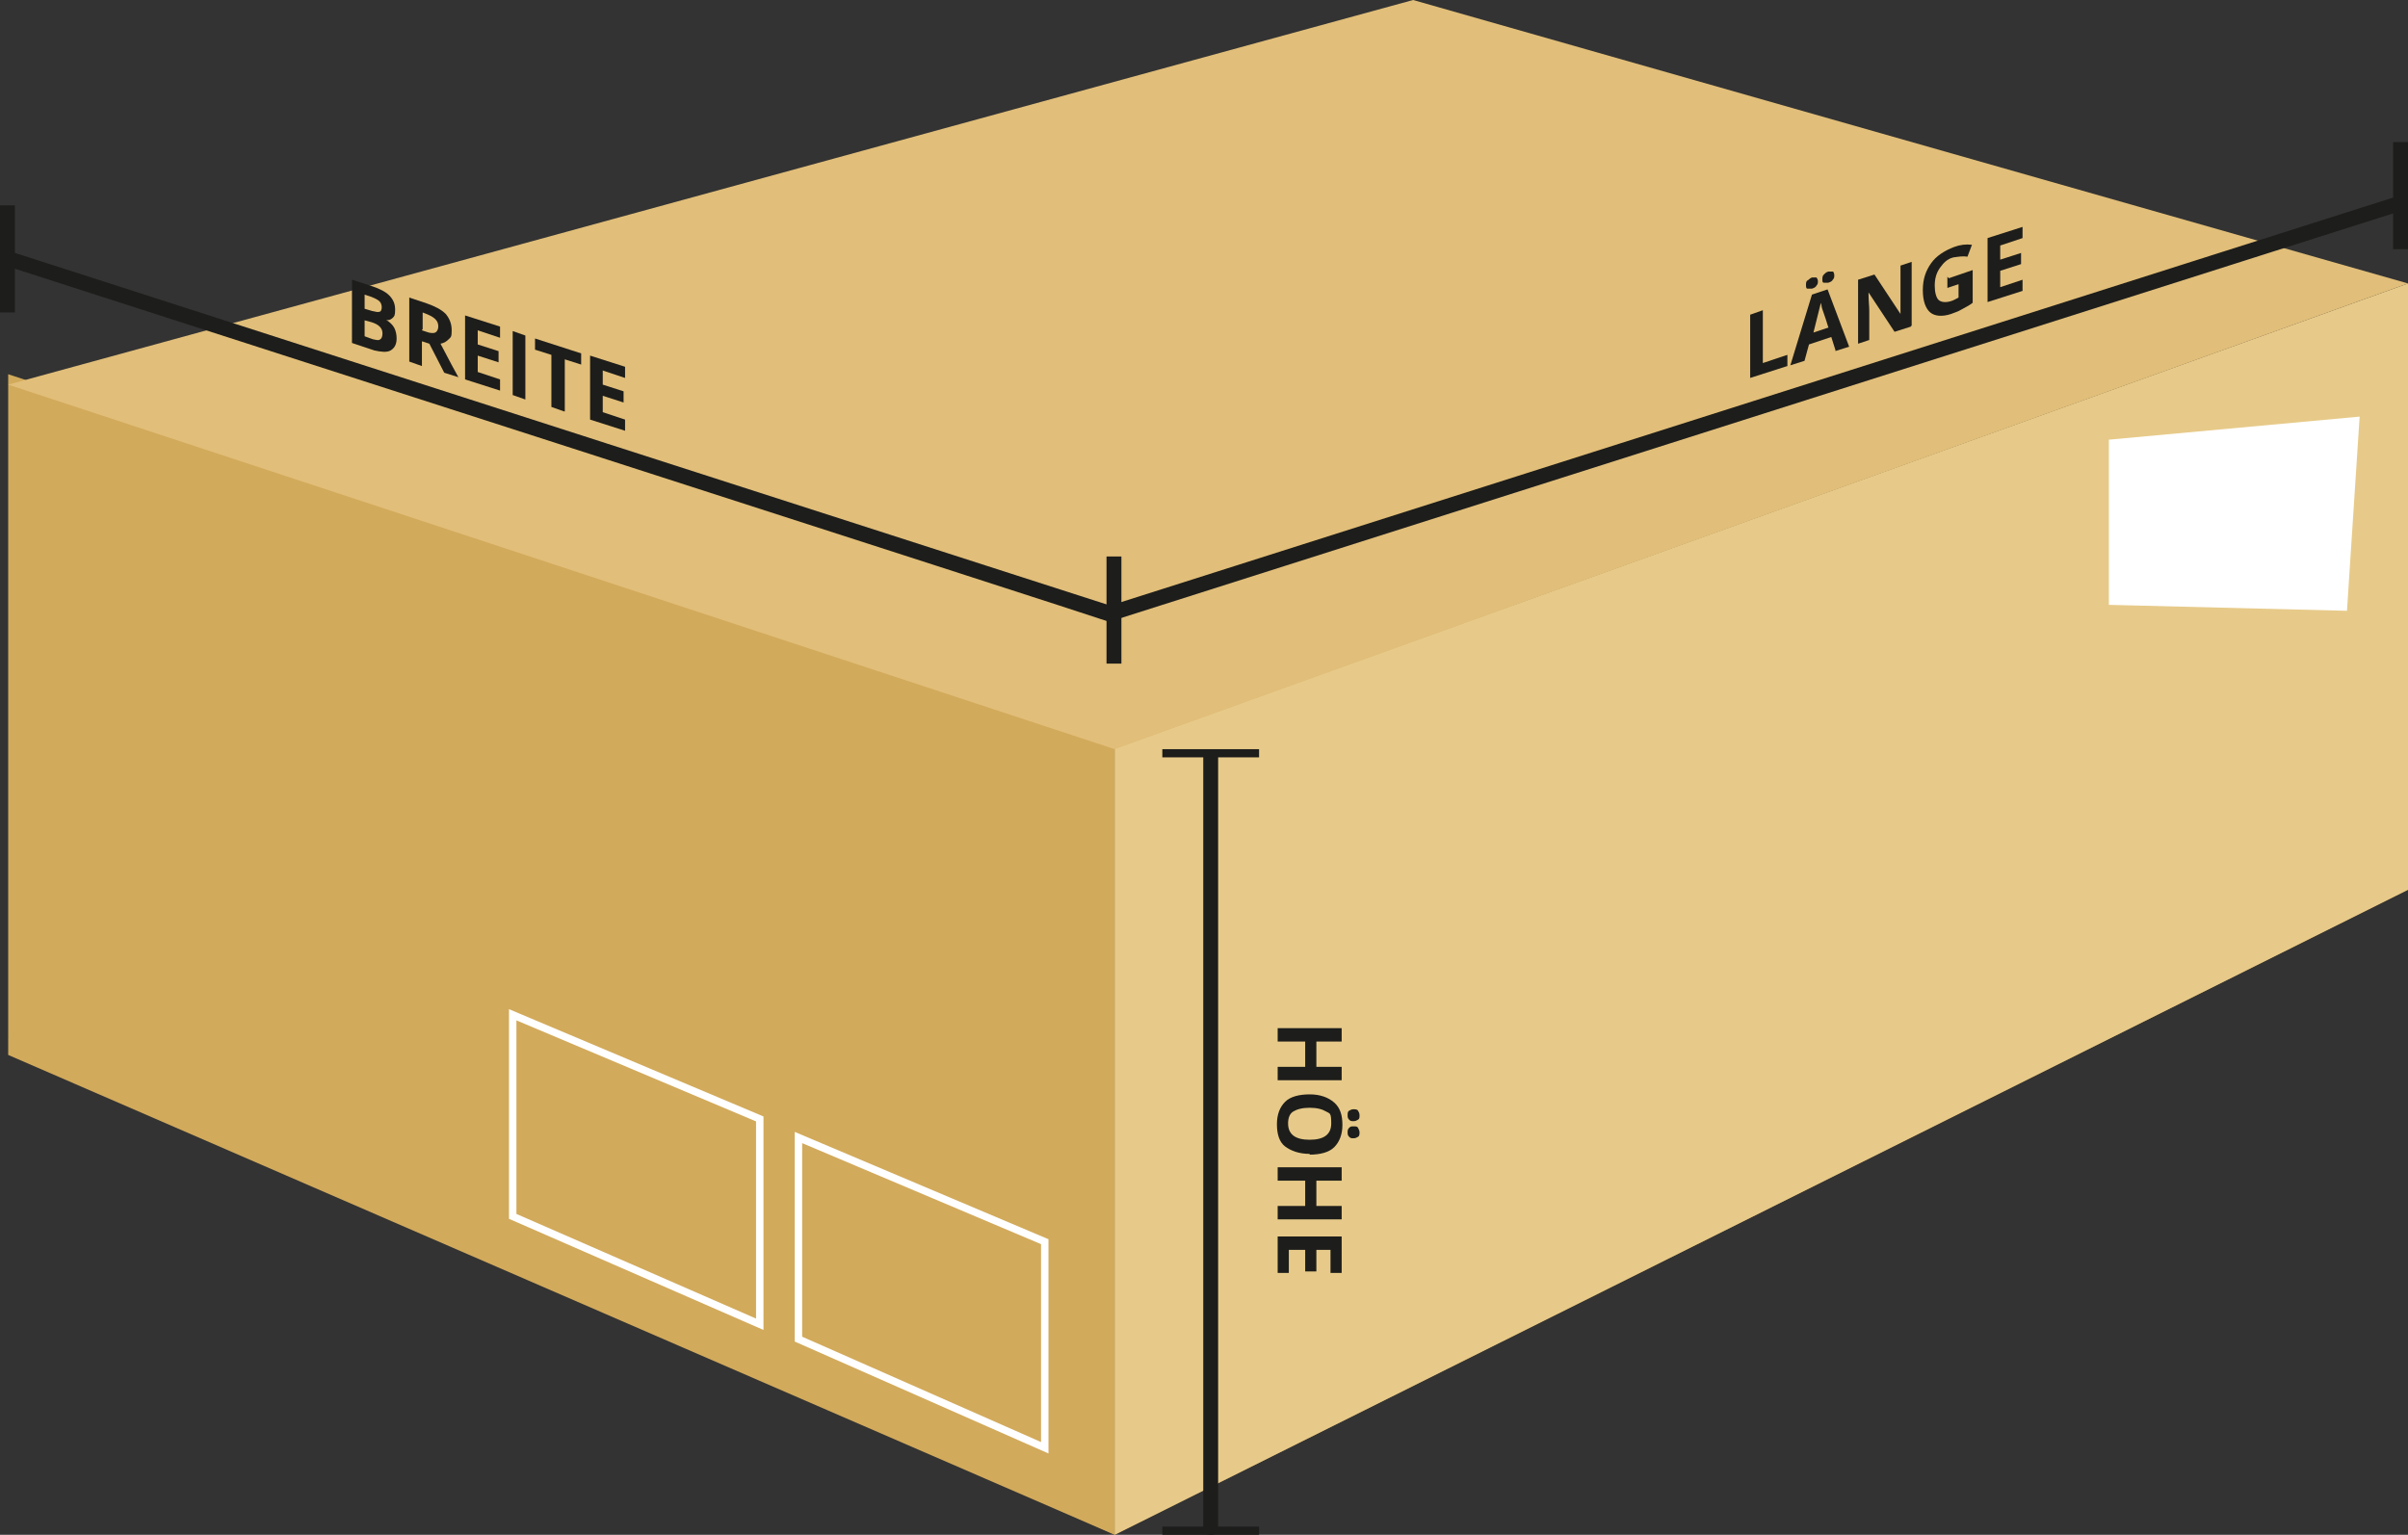 <?xml version="1.0" encoding="UTF-8"?><svg id="kartonverpackt" xmlns="http://www.w3.org/2000/svg" viewBox="0 0 323.6 206.3"><rect x="0" y="0" width="323.6" height="206.3" fill="#333333" stroke="none"/><defs><style>.cls-1{fill:#9e7a46;}.cls-2{fill:none;stroke:#fff;stroke-miterlimit:10;}.cls-3{fill:#1d1d1b;}.cls-4{fill:#fff;}.cls-5{fill:#d2aa5b;}.cls-6{fill:#e1be79;}.cls-7{fill:#e7ca89;}</style></defs><polygon class="cls-1" points="149.8 206.3 323.6 119.6 183.3 75 1.1 139.7 149.8 206.3"/><polygon class="cls-5" points="1.1 141.8 149.8 206.3 149.8 99.3 1.1 50.3 1.1 141.8"/><polygon class="cls-7" points="149.8 206.3 323.6 119.6 323.6 38.1 149.8 100.6 149.8 206.3"/><polygon class="cls-6" points="1.1 51.7 149.8 100.7 323.6 38.1 189.9 0 1.1 51.7"/><polygon class="cls-4" points="283.4 59.1 283.4 81.3 315.4 82.1 317.1 56 283.4 59.1"/><polygon class="cls-2" points="140.4 166.9 140.4 194.6 107.3 180 107.3 152.9 140.4 166.9"/><polygon class="cls-2" points="102.1 150.4 102.1 178 68.9 163.5 68.9 136.4 102.1 150.4"/><path class="cls-3" d="M149.1,83.5h-.3c0-.1-148.1-47.8-148.1-47.8-.5-.2-.8-.7-.6-1.3.2-.5.7-.8,1.3-.6l147.8,47.6,172.9-55c.5-.2,1.1.1,1.3.6s0,1.1-.6,1.3l-173.5,55.2h-.2Z"/><rect class="cls-3" x="148.7" y="74.8" width="2" height="14.4"/><rect class="cls-3" y="27.6" width="2" height="14.4"/><rect class="cls-3" x="321.6" y="19.1" width="2" height="14.4"/><path class="cls-3" d="M47.3,37.6l2.5.8c1.2.4,2,.8,2.5,1.3s.8,1.1.8,1.9-.1.9-.3,1.1c-.2.2-.5.4-.9.3h0c.5.3.9.7,1.1,1.1.2.4.3.9.3,1.4,0,.8-.3,1.3-.8,1.6-.5.3-1.3.2-2.2,0l-3-1v-8.6h0v.1ZM49,41.5l1,.3c.5.1.8.2,1,.1.2,0,.3-.3.3-.6s-.1-.6-.3-.8-.6-.4-1.1-.6l-.9-.3v1.9h0ZM49,43v2.2l1.1.4c.5.1.8.2,1,0,.2-.1.3-.4.3-.8,0-.7-.5-1.2-1.5-1.5l-1.1-.3h.2Z"/><path class="cls-3" d="M56.7,45.9v3.3l-1.7-.6v-8.6l2.4.8c1.1.4,1.9.8,2.5,1.4.5.6.8,1.3.8,2.2s-.1.9-.4,1.2-.6.5-1.1.6c1.2,2.3,2,3.8,2.4,4.5l-1.9-.6-2-3.9-.9-.3h-.1ZM56.7,44.4l.6.2c.5.2,1,.2,1.2.1s.4-.4.4-.8-.1-.7-.4-1-.7-.5-1.2-.7l-.5-.2v2.3h-.1v.1Z"/><path class="cls-3" d="M67.2,52.5l-4.7-1.5v-8.6l4.7,1.5v1.5l-3-1v1.9l2.8.9v1.5l-2.8-.9v2.2l3,1v1.5h0Z"/><path class="cls-3" d="M68.9,53.1v-8.6l1.7.6v8.6l-1.7-.6Z"/><path class="cls-3" d="M75.8,55.3l-1.7-.6v-7l-2.2-.7v-1.5l6.2,2v1.5l-2.2-.7v7h-.1Z"/><path class="cls-3" d="M84,57.9l-4.7-1.5v-8.6l4.7,1.5v1.5l-3-1v1.9l2.8.9v1.5l-2.8-.9v2.2l3,1v1.5h0Z"/><path class="cls-3" d="M235.2,50.9v-8.6l1.7-.6v7.1l3.3-1.1v1.5l-5,1.6h0v.1Z"/><path class="cls-3" d="M246.7,47.2l-.6-1.9-3,1-.6,2.2-1.9.6,2.9-9.5,2.1-.7,2.9,7.7-1.9.6h.1ZM242.7,38.3c0-.2,0-.5.2-.6s.3-.3.6-.4h.6c.1.1.2.3.2.5s0,.4-.2.6c-.1.2-.3.3-.6.4h-.6c-.2,0-.2-.3-.2-.5h0ZM245.7,44c-.5-1.7-.9-2.6-.9-2.8s-.1-.4-.1-.5c-.1.5-.5,1.9-1,4l2.1-.7h-.1ZM244.9,37.6c0-.3,0-.5.2-.7s.3-.3.6-.4h.6c.1,0,.2.3.2.5s0,.4-.2.6c-.1.2-.3.3-.6.4h-.6c-.2,0-.2-.2-.2-.5h0v.1Z"/><path class="cls-3" d="M256.8,43.9l-2.2.7-3.5-5.3h0c0,1.1.1,1.9.1,2.4v4l-1.5.5v-8.6l2.2-.7,3.5,5.3h0v-6.5l1.5-.5v8.6h-.1v.1Z"/><path class="cls-3" d="M261.9,37.4l3.2-1.1v4.4c-.5.4-1,.6-1.5.9s-.9.4-1.4.6c-1.2.4-2.2.3-2.8-.2s-1-1.5-1-3,.4-2.6,1.1-3.6,1.8-1.7,3.1-2.2c.8-.3,1.6-.4,2.4-.3l-.6,1.6c-.6-.1-1.2,0-1.9.1-.8.2-1.3.7-1.8,1.4s-.7,1.5-.7,2.4.2,1.6.5,1.9.9.4,1.6.2c.4-.1.7-.3,1.1-.5v-1.8l-1.5.5v-1.5h0l.2.2h0Z"/><path class="cls-3" d="M271.8,39.1l-4.7,1.5v-8.6l4.7-1.5v1.5l-3,1v1.9l2.8-.9v1.5l-2.8.9v2.2l3-1v1.5h0Z"/><path class="cls-3" d="M162.7,206.3c-.5,0-1-.2-1-.5v-104.5c0-.3.5-.5,1-.5s1,.2,1,.5v104.5c0,.3-.5.5-1,.5Z"/><rect class="cls-3" x="156.2" y="100.7" width="13" height="1.1"/><rect class="cls-3" x="156.2" y="205.2" width="13" height="1.1"/><path class="cls-3" d="M171.7,145.2v-1.8h3.7v-3.4h-3.7v-1.8h8.6v1.8h-3.4v3.4h3.4v1.8h-8.6Z"/><path class="cls-3" d="M176,155.1c-1.4,0-2.5-.4-3.3-1s-1.1-1.7-1.1-3,.4-2.3,1.1-3,1.9-1,3.3-1,2.5.4,3.3,1.1,1.1,1.7,1.1,3-.4,2.3-1.1,3-1.9,1-3.3,1h0v-.1ZM176,148.9c-1,0-1.7.2-2.2.5s-.7.9-.7,1.6c0,1.5,1,2.2,2.9,2.2s2.9-.7,2.9-2.2-.2-1.3-.7-1.6-1.2-.5-2.2-.5h0ZM181.9,149.1c.2,0,.5,0,.6.2s.2.3.2.6,0,.5-.2.6-.3.2-.6.2-.4,0-.6-.2-.2-.4-.2-.6,0-.5.2-.6.3-.2.6-.2h0ZM181.9,151.4c.3,0,.5,0,.6.2s.2.4.2.6,0,.5-.2.6-.3.2-.6.2-.4,0-.6-.2-.2-.4-.2-.6,0-.4.2-.6.3-.2.6-.2h0Z"/><path class="cls-3" d="M171.7,163.9v-1.8h3.7v-3.4h-3.7v-1.8h8.6v1.8h-3.4v3.4h3.4v1.8h-8.6Z"/><path class="cls-3" d="M171.7,171.1v-4.9h8.6v4.9h-1.5v-3.1h-1.9v2.9h-1.5v-2.9h-2.2v3.1h-1.5Z"/></svg>